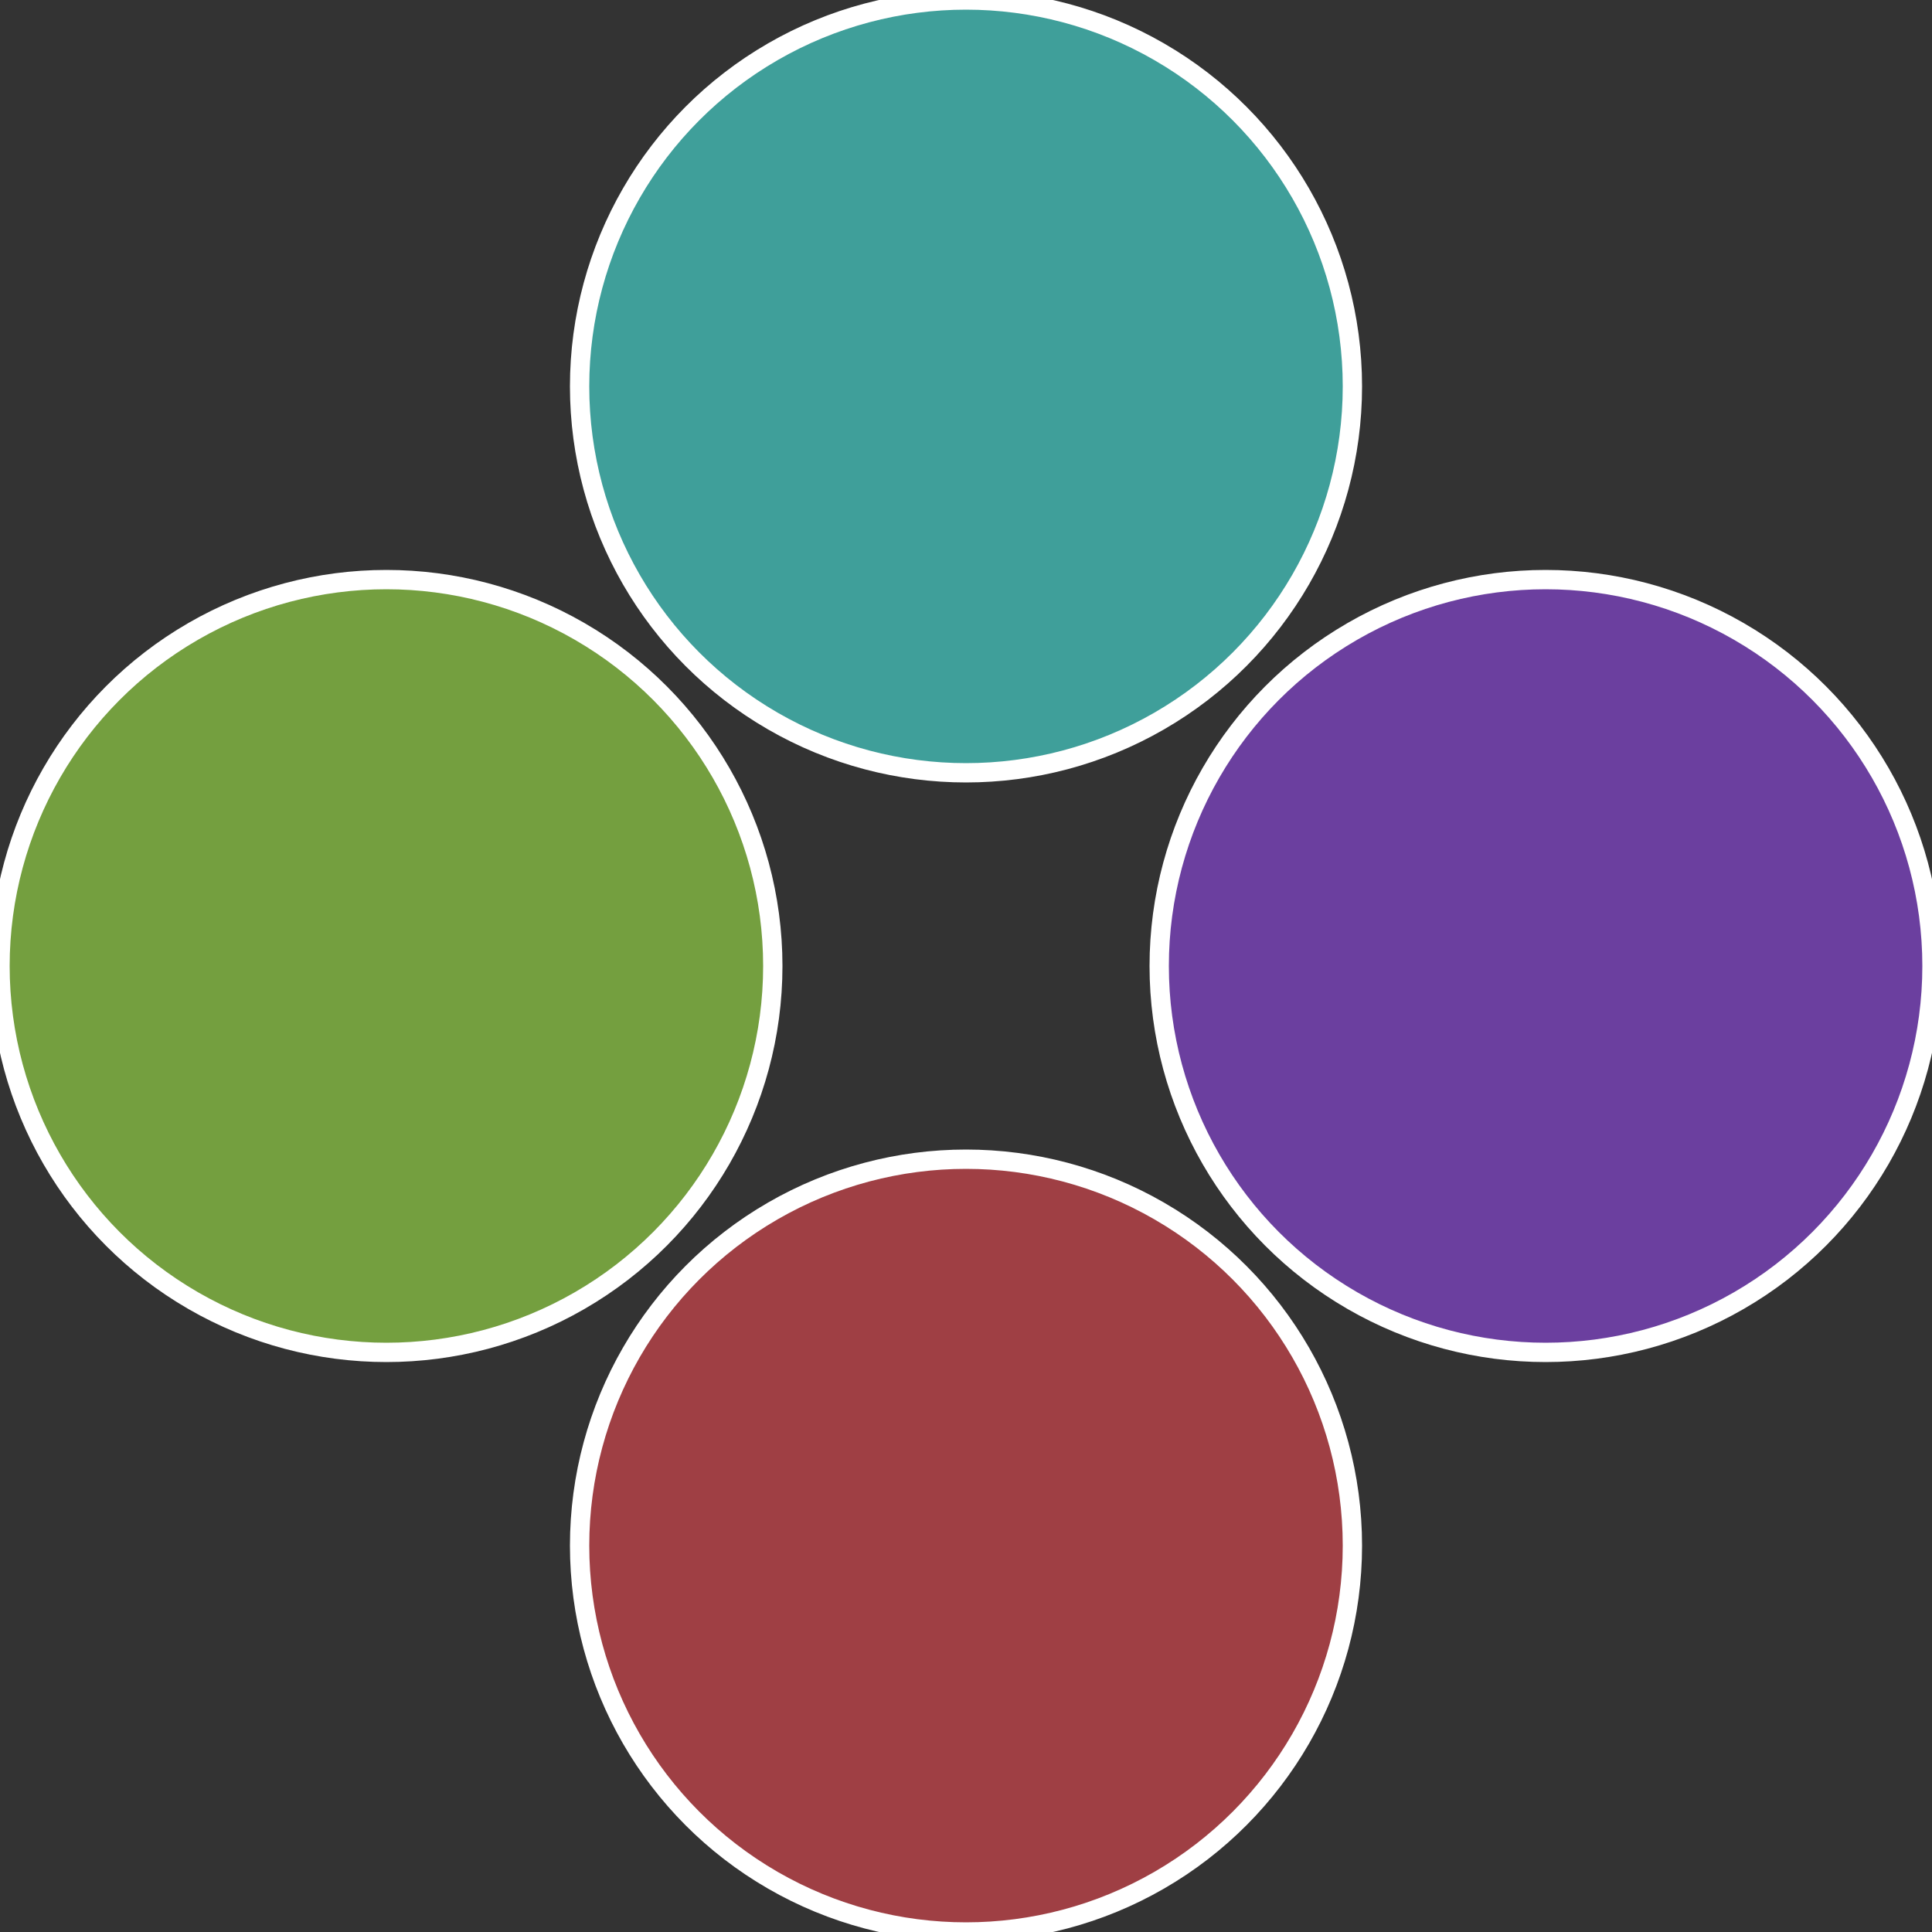 <?xml version="1.0" standalone="no"?>
<svg width="500" height="500" viewBox="-1 -1 2 2" xmlns="http://www.w3.org/2000/svg">
 
                <rect x="-1" y="-1" width="2" height="2" fill="#333333" stroke="none"/>
 
                <circle cx="0.6" cy="0" r="0.4" fill="#6b3f9f" stroke="#fff" stroke-width="1%" />
             
                <circle cx="3.6739403974421E-17" cy="0.6" r="0.4" fill="#9f3f44" stroke="#fff" stroke-width="1%" />
             
                <circle cx="-0.6" cy="7.3478807948841E-17" r="0.4" fill="#749f3f" stroke="#fff" stroke-width="1%" />
             
                <circle cx="-1.1021821192326E-16" cy="-0.6" r="0.4" fill="#3f9f9a" stroke="#fff" stroke-width="1%" />
            </svg>

